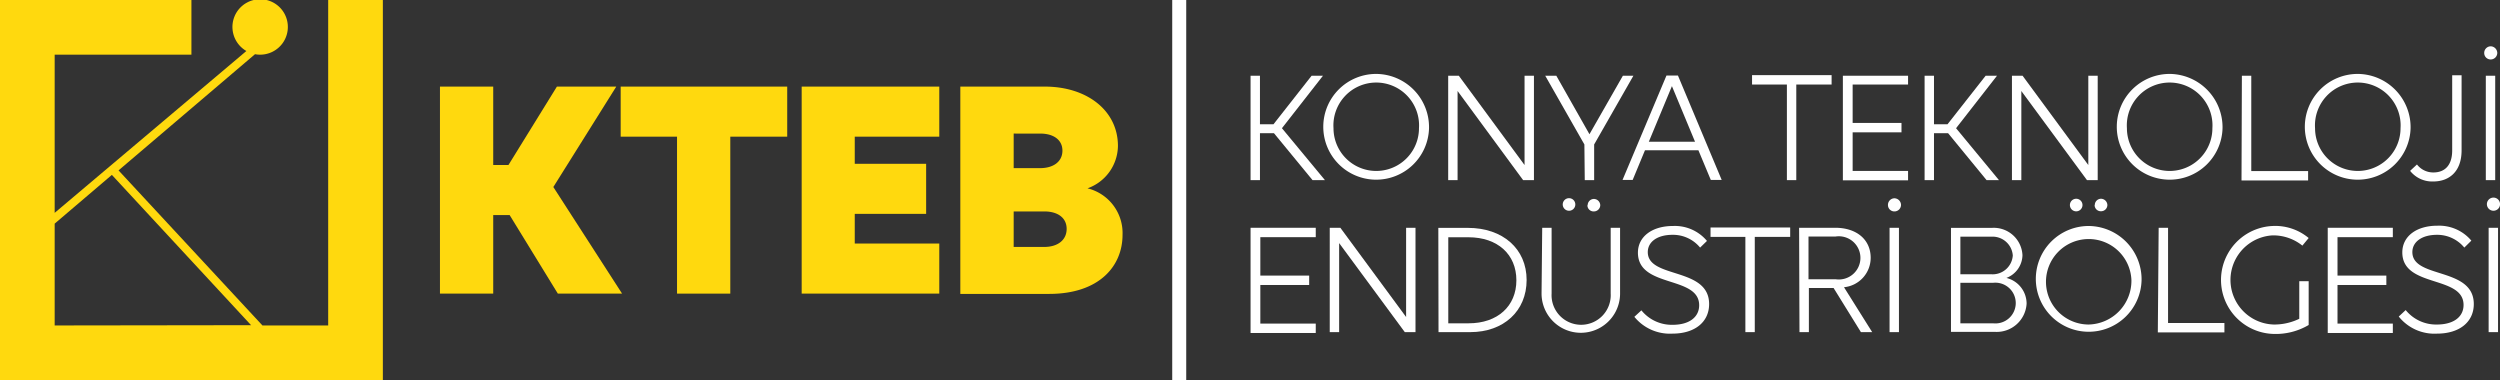 <svg xmlns="http://www.w3.org/2000/svg" viewBox="0 0 266.16 40.48"><rect x="0" y="0" width="266.16" height="40.48" fill="#333333" stroke="none"/><defs><style>.cls-1{fill:#ffd90e;}.cls-2{fill:#fff;}</style></defs><g id="katman_2" data-name="katman 2"><g id="katman_1-2" data-name="katman 1"><path class="cls-1" d="M46.84,9.22h5.67v8.35h1.62l5.16-8.35h6.32l-6.7,10.69,7.32,11.35H59.39L54.26,22.9H52.51v8.36H46.84Z"/><path class="cls-1" d="M77.75,14.55V31.26H72.08V14.55h-6V9.22H83.81v5.33Z"/><path class="cls-1" d="M85.35,9.22H100v5.33H91v2.89h7.6v5.33H91v3.16h9v5.33H85.35Z"/><path class="cls-1" d="M102.24,9.22h9c4.47,0,7.78,2.54,7.78,6.32a4.85,4.85,0,0,1-3.24,4.51A4.9,4.9,0,0,1,119.51,25c0,3.33-2.48,6.29-7.81,6.29h-9.46Zm5.68,5v3.68h2.82c1.44,0,2.37-.72,2.37-1.86s-.93-1.82-2.37-1.82Zm0,8.29v3.78h3.26c1.45,0,2.38-.75,2.38-1.92s-.93-1.86-2.38-1.86Z"/><path class="cls-2" d="M133.14,8.06h1v5.17h1.44l4.06-5.17h1.21l-4.37,5.59,4.58,5.53h-1.32l-4.11-5h-1.49v5h-1Z"/><path class="cls-2" d="M152.14,13.65a5.63,5.63,0,1,1-5.63-5.78A5.67,5.67,0,0,1,152.14,13.65Zm-1.07,0a4.56,4.56,0,1,0-9.1,0,4.55,4.55,0,1,0,9.1,0Z"/><path class="cls-2" d="M155.18,9.69v9.49h-1V8.06h1.13l7,9.51V8.06h1V19.18h-1.15Z"/><path class="cls-2" d="M168.68,15.38l-4.17-7.32h1.18l3.53,6.23,3.56-6.23h1.12l-4.18,7.32v3.8h-1Z"/><path class="cls-2" d="M180.82,16h-5.69l-1.31,3.16h-1.08l4.68-11.12h1.22l4.66,11.12h-1.16ZM178,9.17l-2.46,5.92h4.92Z"/><path class="cls-2" d="M191.24,9V19.18h-1V9h-3.71v-1H195V9Z"/><path class="cls-2" d="M196.2,8.06h6.94V9h-5.9v4.09h5.2v1h-5.2v4.11h5.9v1H196.2Z"/><path class="cls-2" d="M204.9,8.06h1v5.17h1.44l4.06-5.17h1.21l-4.36,5.59,4.57,5.53h-1.32l-4.1-5h-1.5v5h-1Z"/><path class="cls-2" d="M215.2,9.69v9.49h-1V8.06h1.13l7,9.51V8.06h1V19.18h-1.14Z"/><path class="cls-2" d="M236.62,13.65A5.63,5.63,0,1,1,231,7.87,5.68,5.68,0,0,1,236.62,13.65Zm-1.08,0a4.56,4.56,0,1,0-9.1,0,4.55,4.55,0,1,0,9.1,0Z"/><path class="cls-2" d="M238.68,8.06h1V18.21h6.05v1h-7.09Z"/><path class="cls-2" d="M256.64,13.65A5.63,5.63,0,1,1,251,7.87,5.67,5.67,0,0,1,256.64,13.65Zm-1.07,0a4.56,4.56,0,1,0-9.1,0,4.55,4.55,0,1,0,9.1,0Z"/><path class="cls-2" d="M257.32,17.51a2.18,2.18,0,0,0,1.75.85c1.23,0,2-.78,2-2.35v-8h1v8c0,2.3-1.37,3.31-3,3.31a3,3,0,0,1-2.48-1.13Z"/><path class="cls-2" d="M264.48,5.64a.7.7,0,0,1,.69-.71.72.72,0,0,1,.7.71.7.7,0,0,1-.7.69A.68.68,0,0,1,264.48,5.64Zm.17,2.42h1V19.18h-1Z"/><path class="cls-2" d="M133.14,24.25h6.94v1h-5.9v4.09h5.2v1h-5.2v4.11h5.9v1h-6.94Z"/><path class="cls-2" d="M142.57,25.88v9.48h-1V24.25h1.13l7,9.5v-9.5h1V35.36h-1.14Z"/><path class="cls-2" d="M153.13,24.26h3.14c3.74,0,6.26,2.24,6.26,5.55s-2.45,5.55-6,5.55h-3.38Zm1.06,1v9.16h2.17c3.07,0,5.08-1.82,5.08-4.58s-2-4.58-5.1-4.58Z"/><path class="cls-2" d="M164.19,24.25h1v7a3.15,3.15,0,1,0,6.29,0v-7h1v7a4.18,4.18,0,1,1-8.36,0Zm2.19-2.4a.67.67,0,1,1,1.33,0,.67.67,0,0,1-1.33,0Zm2.65,0a.67.67,0,0,1,.66-.67.69.69,0,0,1,.68.67.68.68,0,0,1-.68.66A.66.66,0,0,1,169,21.85Z"/><path class="cls-2" d="M181,26.36A3.73,3.73,0,0,0,178.05,25c-1.58,0-2.62.73-2.62,1.84,0,2.86,6.53,1.56,6.53,5.53,0,1.9-1.5,3.15-3.91,3.15A4.88,4.88,0,0,1,174,33.73l.75-.69a4.16,4.16,0,0,0,3.33,1.54c1.78,0,2.82-.83,2.82-2.08,0-3.19-6.52-1.8-6.52-5.6,0-1.7,1.5-2.84,3.73-2.84a4.45,4.45,0,0,1,3.62,1.59Z"/><path class="cls-2" d="M186.82,25.22V35.36h-1V25.22h-3.71v-1h8.48v1Z"/><path class="cls-2" d="M191.54,24.25h3.85c2.27,0,3.77,1.26,3.77,3.2a3.15,3.15,0,0,1-2.84,3.13l3,4.78h-1.2l-2.91-4.7h-2.63v4.7h-1Zm1,.93v4.55h2.89a2.3,2.3,0,1,0,0-4.55Z"/><path class="cls-2" d="M201,21.82a.7.7,0,0,1,.69-.71.72.72,0,0,1,.7.71.7.7,0,0,1-.7.69A.68.68,0,0,1,201,21.82Zm.17,2.43h1V35.36h-1Z"/><path class="cls-2" d="M207.71,24.26h4.36a3.06,3.06,0,0,1,3.25,2.9,2.65,2.65,0,0,1-1.71,2.43,2.82,2.82,0,0,1,2.15,2.74,3.19,3.19,0,0,1-3.4,3h-4.65Zm1,.94v4H212a2.15,2.15,0,0,0,2.29-2,2.16,2.16,0,0,0-2.31-2Zm0,4.91v4.31h3.47a2.17,2.17,0,1,0,0-4.31Z"/><path class="cls-2" d="M228,29.83a5.63,5.63,0,1,1-5.64-5.77A5.68,5.68,0,0,1,228,29.83Zm-1.08,0a4.55,4.55,0,1,0-4.56,4.72A4.66,4.66,0,0,0,226.92,29.83Zm-6.55-8a.67.67,0,1,1,1.34,0,.67.67,0,0,1-1.34,0Zm2.65,0a.67.67,0,0,1,.66-.67.69.69,0,0,1,.68.67.67.67,0,0,1-.68.66A.66.66,0,0,1,223,21.85Z"/><path class="cls-2" d="M229.82,24.25h1V34.39h6v1h-7.09Z"/><path class="cls-2" d="M242,35.55a5.75,5.75,0,0,1-.06-11.49,5.56,5.56,0,0,1,3.85,1.28l-.67.81a4.94,4.94,0,0,0-3.18-1.09,4.75,4.75,0,0,0,.14,9.49,6.11,6.11,0,0,0,2.71-.61v-4h1V34.6A6.9,6.9,0,0,1,242,35.55Z"/><path class="cls-2" d="M247.82,24.25h6.93v1h-5.89v4.09h5.2v1h-5.2v4.11h5.89v1h-6.93Z"/><path class="cls-2" d="M262.36,26.36A3.72,3.72,0,0,0,259.45,25c-1.58,0-2.62.73-2.62,1.84,0,2.86,6.54,1.56,6.54,5.53,0,1.9-1.51,3.15-3.92,3.15a4.86,4.86,0,0,1-4.07-1.82l.74-.69a4.16,4.16,0,0,0,3.33,1.54c1.79,0,2.83-.83,2.83-2.08,0-3.19-6.52-1.8-6.52-5.6,0-1.7,1.49-2.84,3.73-2.84a4.48,4.48,0,0,1,3.62,1.59Z"/><path class="cls-2" d="M264.77,21.82a.7.7,0,1,1,1.39,0,.7.7,0,0,1-1.39,0Zm.18,2.43h1V35.36h-1Z"/><rect class="cls-2" x="124.8" width="1.49" height="40.48"/><path class="cls-1" d="M34.94,0V34.65h-7L12.62,18.14,27.15,5.77a2.76,2.76,0,0,0,.51.05,2.95,2.95,0,1,0-1.43-.39L5.82,22.66V5.82H20.38V0H0V40.48H40.76V0ZM5.82,34.65V23.81l6.09-5.19,14.82,16Z"/></g></g></svg>